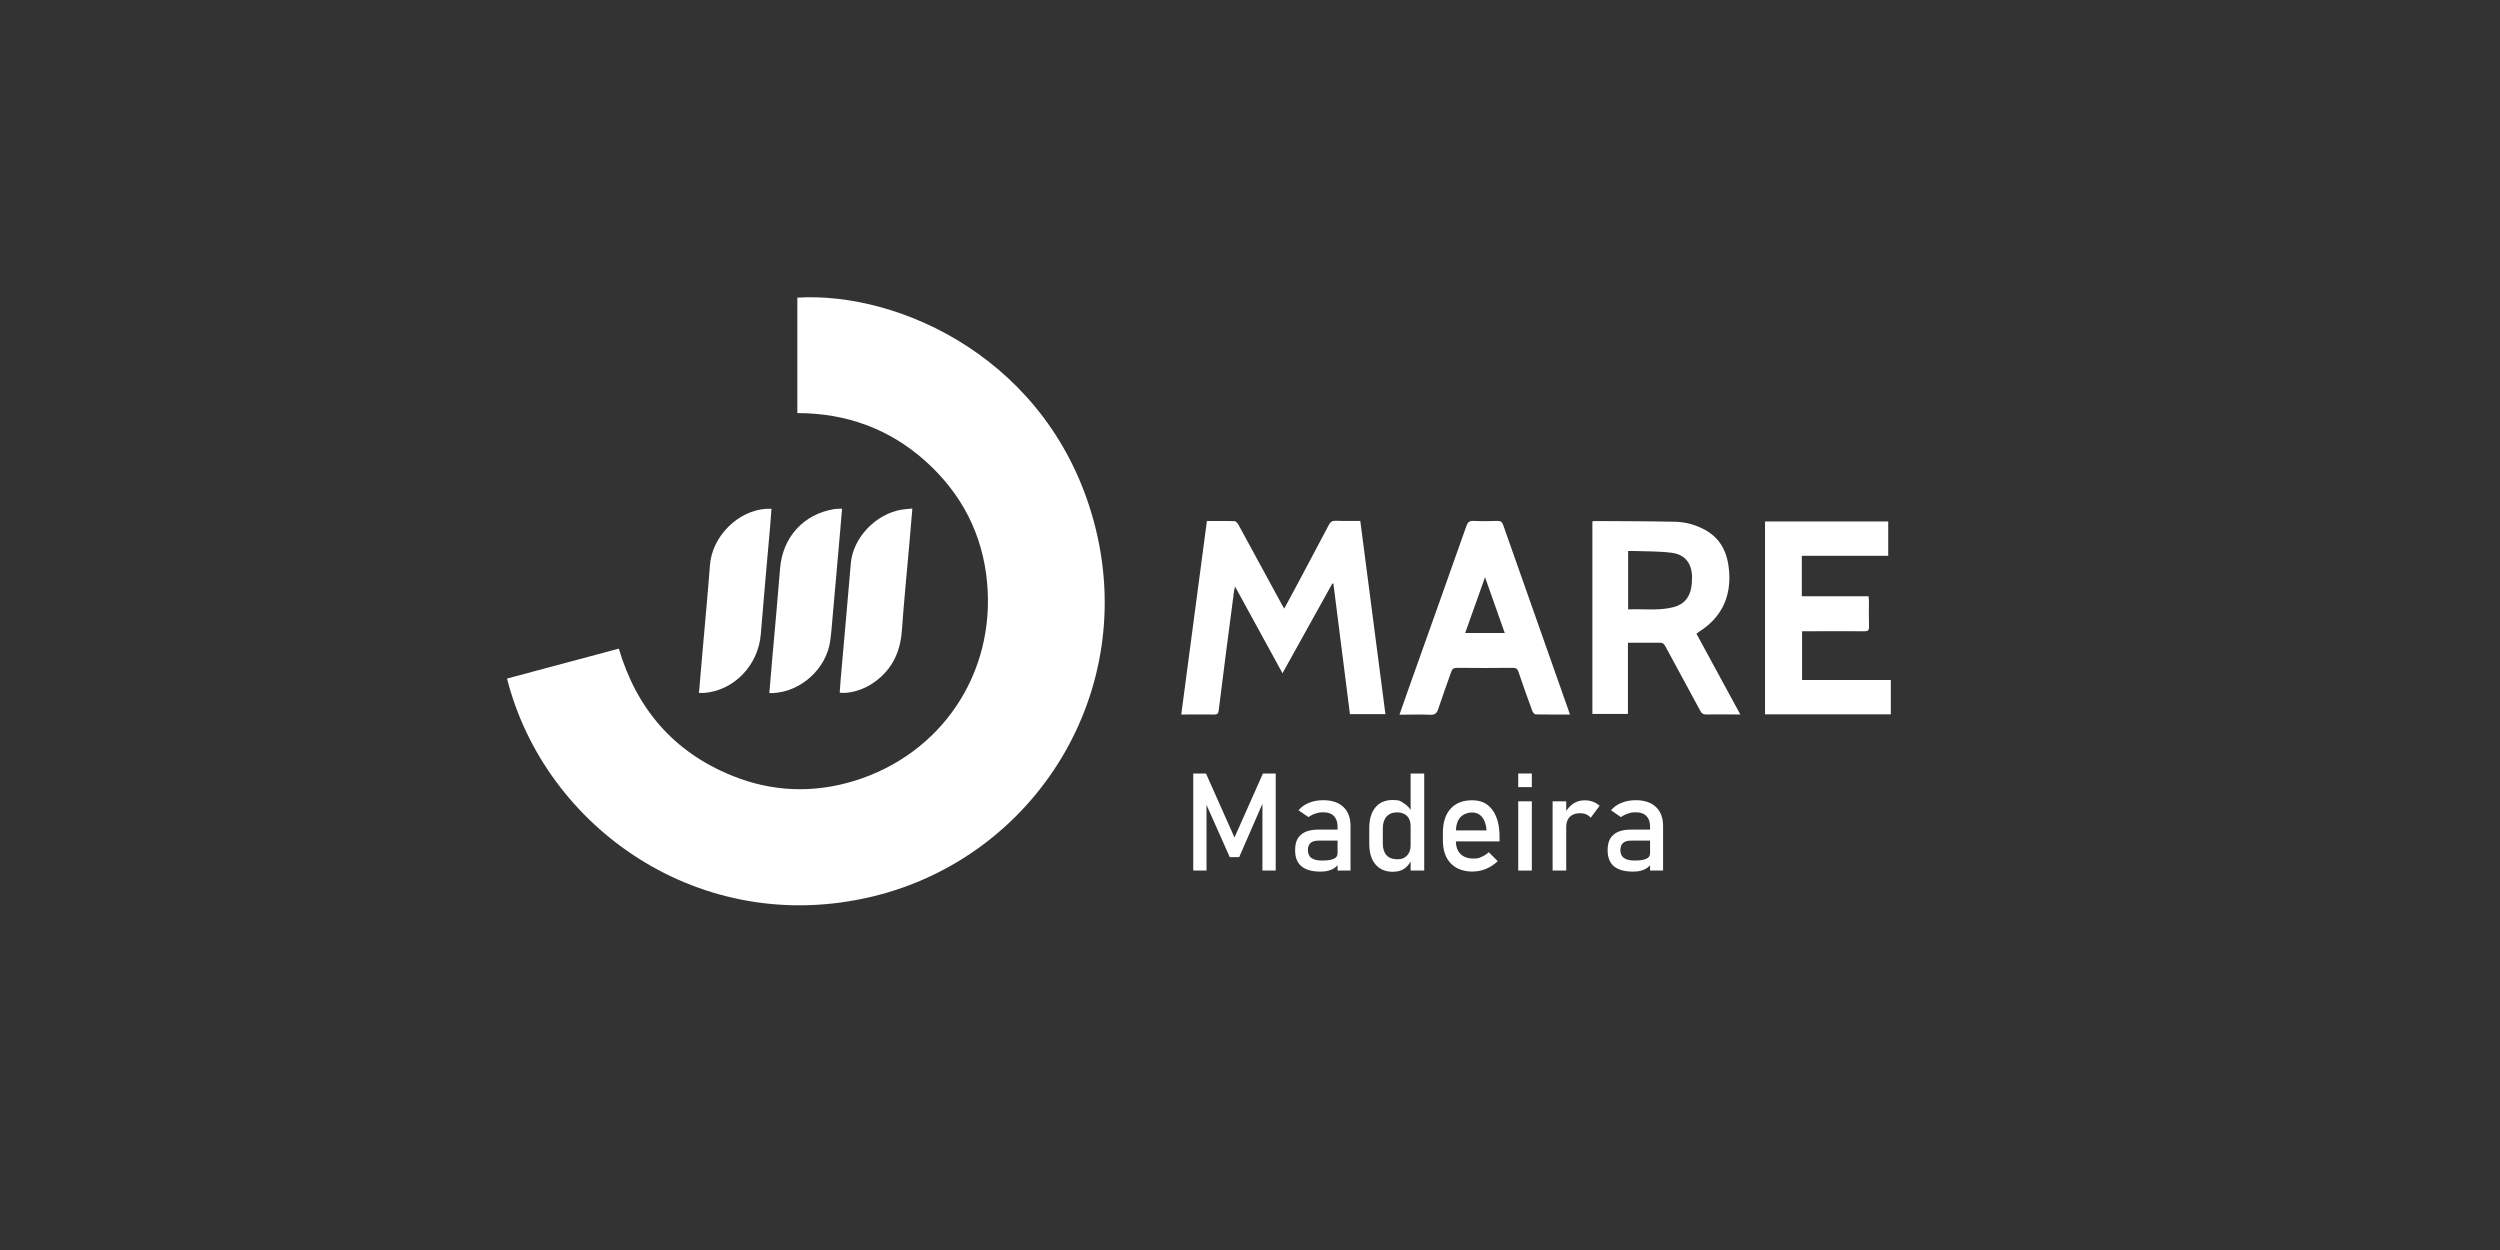 <svg xmlns="http://www.w3.org/2000/svg" xmlns:xlink="http://www.w3.org/1999/xlink" width="200" zoomAndPan="magnify" viewBox="0 0 150 75" height="100" preserveAspectRatio="xMidYMid meet" version="1.0"><rect x="0" y="0" width="150" height="75" fill="#333333" stroke="none"/><defs><clipPath id="2d6c3dd924"><path d="M 105 31 L 113.652 31 L 113.652 43 L 105 43 Z M 105 31 " clip-rule="nonzero"/></clipPath><clipPath id="2c765302cc"><path d="M 30.402 17.836 L 67 17.836 L 67 54.586 L 30.402 54.586 Z M 30.402 17.836 " clip-rule="nonzero"/></clipPath></defs><path fill="#ffffff" d="M 79.941 35.008 C 78.957 36.785 77.965 38.562 76.949 40.395 C 75.996 38.652 75.062 36.949 74.105 35.195 C 74.078 35.316 74.055 35.375 74.047 35.438 C 73.73 37.836 73.418 40.234 73.121 42.633 C 73.094 42.82 73.039 42.875 72.848 42.871 C 72.199 42.863 71.559 42.871 70.875 42.871 C 71.391 38.988 71.898 35.133 72.414 31.262 C 72.988 31.262 73.535 31.25 74.078 31.27 C 74.152 31.27 74.254 31.391 74.301 31.473 C 75.172 33.066 76.035 34.66 76.902 36.254 C 76.941 36.328 76.988 36.402 77.055 36.516 C 77.27 36.121 77.461 35.762 77.656 35.402 C 78.348 34.098 79.047 32.797 79.734 31.488 C 79.828 31.312 79.934 31.246 80.137 31.246 C 80.613 31.266 81.102 31.254 81.617 31.254 C 82.117 35.121 82.617 38.969 83.125 42.848 L 80.996 42.848 C 80.664 40.234 80.336 37.629 80.004 35.02 C 79.988 35.016 79.969 35.012 79.949 35.008 L 79.945 35.012 Z M 79.941 35.008 " fill-opacity="1" fill-rule="nonzero"/><path fill="#ffffff" d="M 95.543 31.281 C 95.594 31.273 95.633 31.262 95.66 31.262 C 97.266 31.273 98.871 31.27 100.48 31.305 C 101.125 31.316 101.746 31.484 102.316 31.801 C 103.301 32.348 103.672 33.246 103.75 34.312 C 103.859 35.871 103.258 37.07 101.945 37.906 C 101.898 37.934 101.855 37.969 101.785 38.02 C 102.652 39.617 103.516 41.215 104.418 42.867 L 104.051 42.867 C 103.488 42.867 102.926 42.859 102.363 42.867 C 102.195 42.867 102.105 42.816 102.023 42.66 C 101.328 41.363 100.613 40.066 99.914 38.766 C 99.832 38.617 99.746 38.555 99.574 38.562 C 98.953 38.57 98.336 38.562 97.676 38.562 L 97.676 42.836 L 95.543 42.836 L 95.543 31.262 Z M 97.688 36.562 C 98.609 36.523 99.527 36.66 100.422 36.426 C 101.016 36.27 101.367 35.871 101.473 35.27 C 101.512 35.051 101.523 34.824 101.523 34.602 C 101.5 33.793 101.105 33.273 100.309 33.168 C 99.551 33.07 98.777 33.086 98.012 33.059 C 97.906 33.055 97.793 33.059 97.688 33.059 Z M 97.688 36.562 " fill-opacity="1" fill-rule="nonzero"/><g clip-path="url(#2d6c3dd924)"><path fill="#ffffff" d="M 108.109 33.34 L 108.109 35.777 L 112.113 35.777 C 112.125 35.883 112.137 35.957 112.137 36.031 C 112.137 36.559 112.125 37.086 112.141 37.613 C 112.145 37.816 112.082 37.875 111.875 37.875 C 110.734 37.867 109.594 37.875 108.453 37.875 L 108.125 37.875 L 108.125 40.801 L 113.449 40.801 L 113.449 42.859 L 105.902 42.859 L 105.902 31.289 L 113.293 31.289 L 113.293 33.348 L 108.117 33.348 L 108.117 33.344 Z M 108.109 33.34 " fill-opacity="1" fill-rule="nonzero"/></g><path fill="#ffffff" d="M 94.195 42.871 C 93.484 42.871 92.812 42.879 92.141 42.863 C 92.07 42.863 91.969 42.742 91.938 42.656 C 91.648 41.871 91.371 41.086 91.102 40.293 C 91.043 40.125 90.957 40.07 90.781 40.07 C 89.66 40.082 88.531 40.082 87.41 40.07 C 87.203 40.07 87.129 40.148 87.066 40.328 C 86.812 41.062 86.539 41.793 86.297 42.531 C 86.211 42.793 86.102 42.898 85.812 42.887 C 85.297 42.859 84.773 42.879 84.258 42.879 L 83.969 42.879 C 84.18 42.277 84.379 41.715 84.574 41.156 C 85.711 37.961 86.852 34.766 87.98 31.57 C 88.062 31.336 88.16 31.242 88.414 31.254 C 88.891 31.277 89.367 31.273 89.84 31.254 C 90.035 31.25 90.125 31.312 90.191 31.5 C 91.059 33.973 91.938 36.449 92.809 38.926 C 93.246 40.16 93.684 41.398 94.117 42.637 C 94.141 42.703 94.16 42.766 94.195 42.879 L 94.199 42.871 Z M 87.91 37.98 L 90.285 37.98 C 89.891 36.867 89.508 35.781 89.102 34.633 C 88.695 35.781 88.309 36.867 87.91 37.98 Z M 87.91 37.98 " fill-opacity="1" fill-rule="nonzero"/><g clip-path="url(#2c765302cc)"><path fill="#ffffff" d="M 30.418 40.715 C 32.656 40.117 34.883 39.516 37.129 38.918 C 38.199 42.527 40.418 45.117 43.91 46.535 C 46.305 47.512 48.777 47.609 51.25 46.855 C 56.473 45.25 59.723 40.43 59.227 34.969 C 58.965 32.055 57.695 29.605 55.516 27.656 C 53.34 25.715 50.766 24.789 47.84 24.785 L 47.84 17.859 C 53.969 17.48 63.023 21.566 65.645 31.344 C 68.363 41.504 62.113 51.438 52.359 53.789 C 42.043 56.277 32.699 49.68 30.422 40.719 Z M 30.418 40.715 " fill-opacity="1" fill-rule="nonzero"/></g><path fill="#ffffff" d="M 46.16 41.582 C 46.227 40.816 46.285 40.098 46.348 39.375 C 46.5 37.621 46.668 35.867 46.805 34.113 C 46.945 32.254 48.207 30.848 50.031 30.551 C 50.18 30.523 50.332 30.531 50.523 30.52 C 50.484 30.973 50.449 31.398 50.414 31.82 C 50.262 33.551 50.109 35.281 49.957 37.008 C 49.914 37.496 49.879 37.992 49.809 38.477 C 49.57 40.121 48.082 41.477 46.426 41.582 C 46.348 41.59 46.277 41.582 46.156 41.582 Z M 46.16 41.582 " fill-opacity="1" fill-rule="nonzero"/><path fill="#ffffff" d="M 54.742 30.504 C 54.68 31.254 54.617 31.953 54.559 32.645 C 54.41 34.375 54.234 36.105 54.113 37.832 C 54.012 39.246 53.426 40.344 52.215 41.09 C 51.641 41.438 50.898 41.629 50.383 41.562 C 50.402 41.297 50.418 41.023 50.441 40.75 C 50.645 38.43 50.855 36.105 51.051 33.785 C 51.18 32.273 52.543 30.832 54.105 30.578 C 54.297 30.551 54.496 30.535 54.738 30.512 L 54.742 30.512 Z M 54.742 30.504 " fill-opacity="1" fill-rule="nonzero"/><path fill="#ffffff" d="M 41.938 41.574 C 42.008 40.707 42.082 39.871 42.156 39.039 C 42.305 37.328 42.469 35.617 42.598 33.906 C 42.723 32.184 44.281 30.621 46 30.527 C 46.09 30.523 46.168 30.527 46.289 30.527 C 46.258 30.895 46.238 31.246 46.207 31.594 C 46.02 33.746 45.82 35.891 45.648 38.047 C 45.5 39.922 44.031 41.449 42.223 41.578 C 42.137 41.582 42.055 41.578 41.938 41.578 Z M 41.938 41.574 " fill-opacity="1" fill-rule="nonzero"/><path fill="#ffffff" d="M 74.066 50.258 L 75.777 46.41 L 76.543 46.41 L 76.543 52.234 L 75.746 52.234 L 75.746 47.875 L 75.789 48.129 L 74.352 51.426 L 73.785 51.426 L 72.352 48.207 L 72.391 47.871 L 72.391 52.234 L 71.594 52.234 L 71.594 46.41 L 72.359 46.41 L 74.07 50.254 Z M 74.066 50.258 " fill-opacity="1" fill-rule="nonzero"/><path fill="#ffffff" d="M 79.238 52.297 C 78.727 52.297 78.344 52.191 78.09 51.98 C 77.832 51.77 77.707 51.445 77.707 51.012 C 77.707 50.578 77.82 50.289 78.055 50.086 C 78.289 49.879 78.641 49.777 79.105 49.777 L 80.289 49.777 L 80.344 50.438 L 79.109 50.438 C 78.898 50.438 78.738 50.484 78.633 50.578 C 78.527 50.672 78.473 50.816 78.473 51.012 C 78.473 51.207 78.543 51.379 78.684 51.48 C 78.828 51.582 79.039 51.633 79.32 51.633 C 79.602 51.633 79.863 51.602 80.016 51.531 C 80.172 51.465 80.25 51.363 80.25 51.219 L 80.332 51.805 C 80.262 51.918 80.172 52.012 80.066 52.082 C 79.961 52.156 79.836 52.207 79.699 52.242 C 79.562 52.281 79.406 52.297 79.23 52.297 Z M 80.254 52.234 L 80.254 49.598 C 80.254 49.328 80.18 49.113 80.035 48.965 C 79.891 48.812 79.684 48.738 79.414 48.738 C 79.148 48.738 79.094 48.762 78.934 48.812 C 78.773 48.863 78.633 48.934 78.508 49.027 L 77.91 48.617 C 78.066 48.426 78.273 48.277 78.531 48.172 C 78.789 48.066 79.078 48.012 79.395 48.012 C 79.914 48.012 80.316 48.148 80.602 48.418 C 80.891 48.688 81.031 49.07 81.031 49.562 L 81.031 52.234 Z M 80.254 52.234 " fill-opacity="1" fill-rule="nonzero"/><path fill="#ffffff" d="M 83.594 52.309 C 83.133 52.309 82.777 52.16 82.527 51.863 C 82.277 51.57 82.156 51.152 82.156 50.617 L 82.156 49.699 C 82.156 49.16 82.277 48.742 82.523 48.445 C 82.766 48.152 83.109 48 83.555 48 C 83.996 48 84.023 48.066 84.227 48.195 C 84.434 48.32 84.598 48.504 84.723 48.734 L 84.637 49.582 C 84.637 49.406 84.605 49.254 84.543 49.129 C 84.477 49.004 84.387 48.906 84.262 48.844 C 84.141 48.777 83.992 48.742 83.82 48.742 C 83.547 48.742 83.34 48.828 83.191 48.996 C 83.043 49.164 82.969 49.402 82.969 49.707 L 82.969 50.613 C 82.969 50.914 83.043 51.148 83.191 51.312 C 83.34 51.477 83.547 51.555 83.82 51.555 C 84.09 51.555 84.141 51.523 84.262 51.457 C 84.383 51.387 84.477 51.289 84.543 51.16 C 84.605 51.035 84.637 50.879 84.637 50.699 L 84.691 51.578 C 84.617 51.766 84.488 51.934 84.309 52.082 C 84.125 52.23 83.887 52.305 83.594 52.305 Z M 84.637 52.234 L 84.637 46.41 L 85.453 46.41 L 85.453 52.234 Z M 84.637 52.234 " fill-opacity="1" fill-rule="nonzero"/><path fill="#ffffff" d="M 88.398 52.297 C 87.82 52.297 87.371 52.137 87.055 51.812 C 86.734 51.488 86.574 51.027 86.574 50.434 L 86.574 49.965 C 86.574 49.344 86.727 48.863 87.035 48.523 C 87.34 48.184 87.77 48.016 88.324 48.016 C 88.879 48.016 89.254 48.207 89.543 48.594 C 89.828 48.977 89.973 49.516 89.973 50.211 L 89.973 50.484 L 87.168 50.484 L 87.168 49.824 L 89.195 49.824 C 89.172 49.488 89.086 49.227 88.934 49.035 C 88.781 48.844 88.578 48.75 88.324 48.75 C 88.074 48.75 87.777 48.852 87.605 49.055 C 87.438 49.258 87.352 49.543 87.352 49.914 L 87.352 50.441 C 87.352 50.789 87.445 51.055 87.625 51.234 C 87.809 51.418 88.066 51.512 88.398 51.512 C 88.727 51.512 88.727 51.48 88.891 51.41 C 89.055 51.344 89.199 51.25 89.324 51.133 L 89.863 51.668 C 89.66 51.867 89.426 52.02 89.168 52.129 C 88.91 52.234 88.656 52.289 88.395 52.289 Z M 88.398 52.297 " fill-opacity="1" fill-rule="nonzero"/><path fill="#ffffff" d="M 91.094 47.227 L 91.094 46.41 L 91.91 46.41 L 91.91 47.227 Z M 91.094 52.234 L 91.094 48.078 L 91.91 48.078 L 91.91 52.234 Z M 91.094 52.234 " fill-opacity="1" fill-rule="nonzero"/><path fill="#ffffff" d="M 93.156 52.234 L 93.156 48.078 L 93.973 48.078 L 93.973 52.234 Z M 95.441 49.062 C 95.371 48.973 95.277 48.906 95.172 48.863 C 95.062 48.816 94.934 48.793 94.789 48.793 C 94.531 48.793 94.328 48.867 94.188 49.008 C 94.047 49.152 93.973 49.352 93.973 49.605 L 93.887 48.805 C 94.016 48.559 94.18 48.367 94.383 48.227 C 94.586 48.09 94.812 48.02 95.059 48.02 C 95.305 48.02 95.418 48.047 95.574 48.102 C 95.727 48.16 95.859 48.238 95.977 48.348 L 95.441 49.066 Z M 95.441 49.062 " fill-opacity="1" fill-rule="nonzero"/><path fill="#ffffff" d="M 97.988 52.297 C 97.477 52.297 97.098 52.191 96.84 51.98 C 96.586 51.77 96.457 51.445 96.457 51.012 C 96.457 50.578 96.574 50.289 96.809 50.086 C 97.039 49.879 97.391 49.777 97.859 49.777 L 99.039 49.777 L 99.094 50.438 L 97.859 50.438 C 97.648 50.438 97.488 50.484 97.383 50.578 C 97.277 50.672 97.223 50.816 97.223 51.012 C 97.223 51.207 97.293 51.379 97.438 51.48 C 97.578 51.582 97.789 51.633 98.074 51.633 C 98.355 51.633 98.613 51.602 98.77 51.531 C 98.922 51.465 99 51.363 99 51.219 L 99.086 51.805 C 99.012 51.918 98.922 52.012 98.816 52.082 C 98.711 52.156 98.59 52.207 98.449 52.242 C 98.312 52.281 98.156 52.297 97.984 52.297 Z M 99.004 52.234 L 99.004 49.598 C 99.004 49.328 98.934 49.113 98.785 48.965 C 98.641 48.812 98.434 48.738 98.168 48.738 C 97.898 48.738 97.844 48.762 97.684 48.812 C 97.527 48.863 97.383 48.934 97.258 49.027 L 96.66 48.617 C 96.816 48.426 97.027 48.277 97.285 48.172 C 97.543 48.066 97.828 48.012 98.145 48.012 C 98.664 48.012 99.066 48.148 99.355 48.418 C 99.641 48.688 99.785 49.07 99.785 49.562 L 99.785 52.234 Z M 99.004 52.234 " fill-opacity="1" fill-rule="nonzero"/></svg>